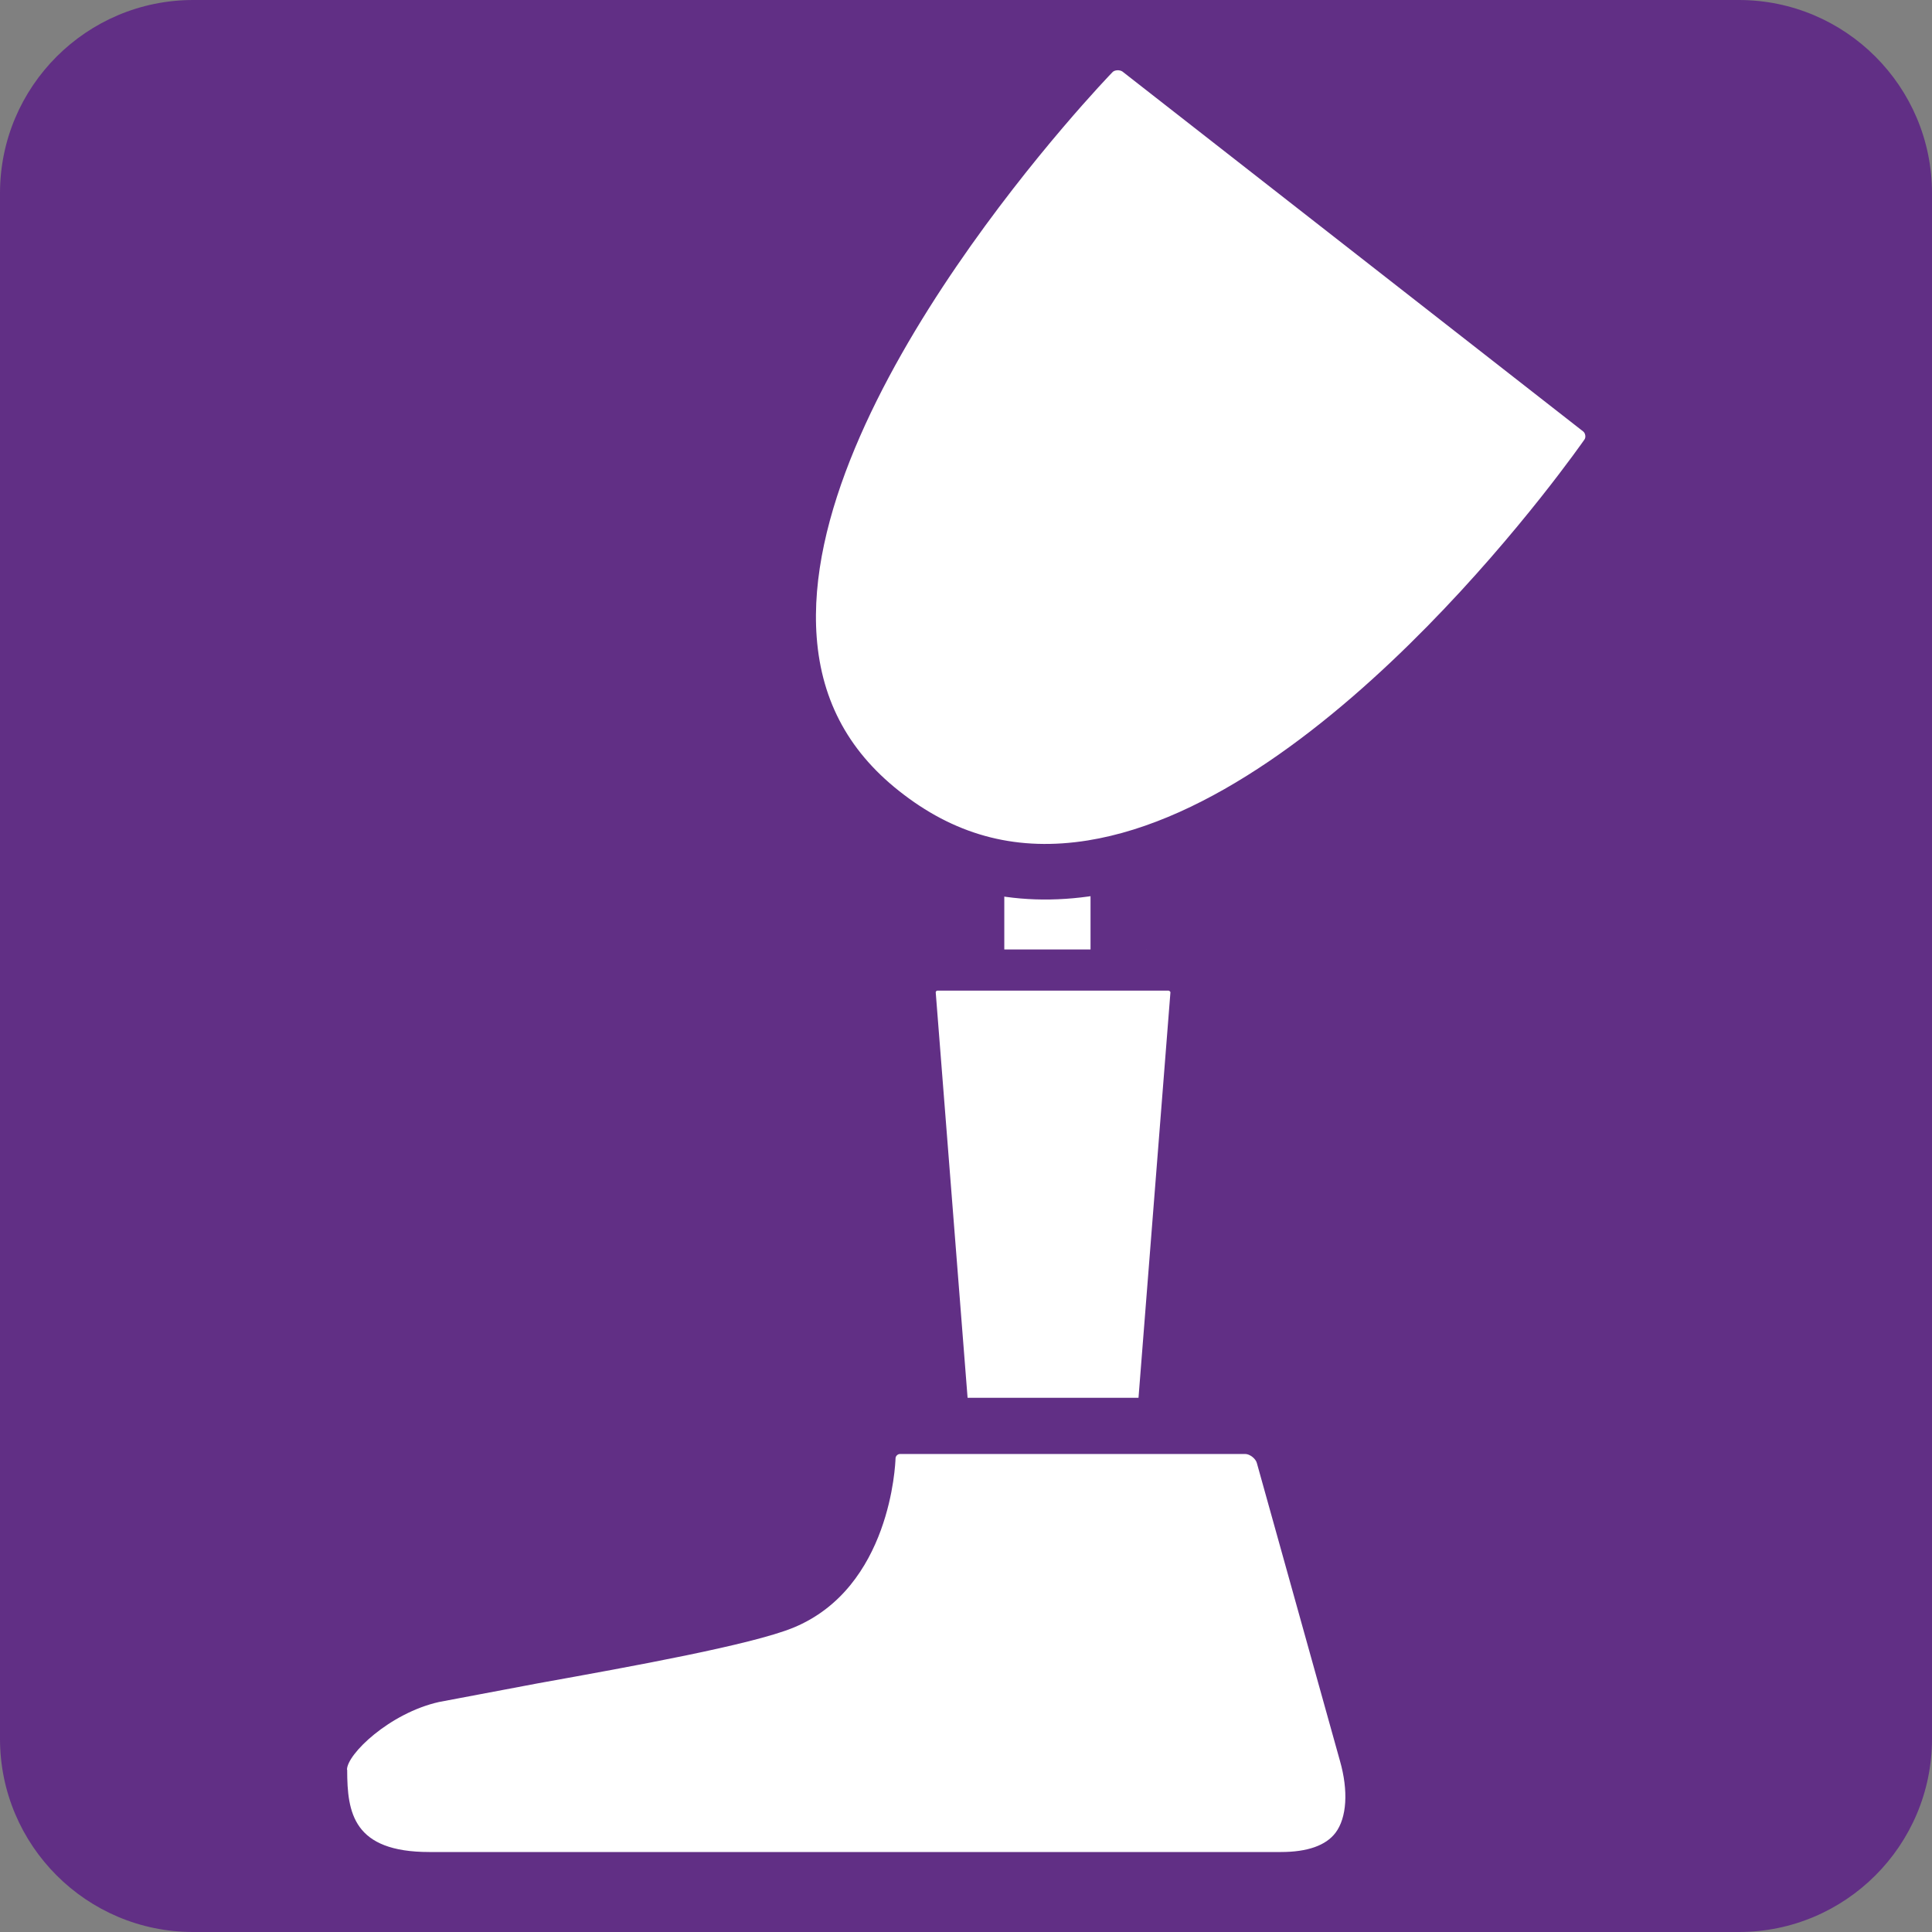 <svg width="50" height="50" viewBox="0 0 50 50" fill="none" xmlns="http://www.w3.org/2000/svg">
<rect x="0" y="0" width="50" height="50" fill="#808080" stroke="none"/>
<g id="&#227;&#130;&#162;&#227;&#130;&#164;&#227;&#130;&#179;&#227;&#131;&#179;">
<g id="&#231;&#190;&#169;&#232;&#130;&#162;&#227;&#128;&#129;&#232;&#163;&#133;&#229;&#133;&#183;">
<path id="Vector" d="M5.004 0H45C47.76 0 50 2.24 50 5V45C50 47.76 47.76 50 45 50H5C2.24 50 0 47.76 0 45V5C0 2.24 2.24 0 5 0H5.004Z" fill="#612F85"/>
<g id="Group">
<path id="Vector_2" d="M29.098 1.074L41.878 11.192C41.878 11.192 35.765 20.589 30.028 21.886C28.595 22.209 28.796 24.554 28.796 24.554C28.796 24.554 31.124 24.401 31.124 25.537C31.124 26.515 29.953 36.668 29.953 36.668C29.953 36.668 32.486 36.235 33.089 37.279C33.691 38.323 36.119 47.637 34.979 48.292C33.844 48.947 10.689 48.646 9.61 48.209C7.912 47.519 7.615 44.842 8.999 44.047C10.379 43.253 18.88 41.506 19.998 41.506C21.116 41.506 22.448 38.371 22.67 37.314C22.893 36.261 24.5 37.794 24.5 36.672C24.5 35.55 22.832 25.296 23.919 25C25.399 24.602 25.133 25.637 25.133 24.034C25.133 22.432 22.635 20.694 21.29 19.113C18.644 15.986 22.129 8.218 25.22 4.825C26.517 3.401 29.093 1.074 29.093 1.074" fill="white"/>
<path id="Vector_3" d="M27.756 0.864C27.406 1.223 19.184 9.76 19.7 16.598C19.857 18.69 20.804 20.41 22.52 21.716C24.249 23.03 26.219 23.52 28.376 23.17C35.323 22.052 41.911 12.585 42.191 12.188C42.658 11.506 42.51 10.537 41.859 10.03L29.93 0.716C29.284 0.205 28.328 0.275 27.751 0.864M23.393 20.567C22.001 19.515 21.263 18.174 21.136 16.493C20.669 10.297 28.707 1.952 28.79 1.869C28.843 1.808 28.978 1.803 29.048 1.851L40.973 11.166C41.029 11.21 41.047 11.314 41.008 11.371C40.942 11.467 34.493 20.733 28.149 21.751C26.371 22.035 24.817 21.651 23.393 20.567Z" fill="#612F85"/>
<path id="Vector_4" d="M24.264 24.567C23.849 24.196 23.452 24.371 23.172 24.668C22.893 24.96 22.749 25.375 22.775 25.786C22.775 25.794 23.653 36.899 23.653 36.899L25.089 36.786L24.216 25.677C24.229 25.646 24.238 25.637 24.264 25.637H30.246C30.29 25.659 30.29 25.668 30.29 25.69L29.416 36.79L30.853 36.904L31.726 25.799C31.752 25.38 31.608 24.965 31.333 24.672C31.058 24.375 30.661 24.201 30.246 24.572H24.264V24.567Z" fill="#612F85"/>
<path id="Vector_5" d="M23.294 36.179C22.455 36.179 21.757 36.865 21.735 37.703C21.735 37.725 21.639 40.114 19.98 40.786C19.032 41.175 15.932 41.734 13.674 42.144L11.041 42.638C9.387 43.005 7.535 44.432 7.535 45.795C7.535 48.162 8.736 49.363 11.107 49.363H33.144C34.315 49.363 35.175 49 35.712 48.288C36.284 47.529 36.41 46.389 36.057 45.157L33.926 37.502C33.764 36.773 33.013 36.175 32.227 36.175H23.294V36.179ZM8.98 45.799C8.98 45.398 10.081 44.336 11.36 44.048L13.928 43.563C16.382 43.122 19.438 42.568 20.525 42.127C23.053 41.092 23.171 37.882 23.176 37.747C23.176 37.681 23.233 37.629 23.294 37.629H32.227C32.345 37.629 32.502 37.751 32.529 37.869C32.537 37.904 34.677 45.568 34.677 45.568C34.9 46.345 34.856 47.044 34.563 47.432C34.315 47.76 33.839 47.93 33.149 47.93H11.111C9.146 47.93 8.985 46.922 8.985 45.804" fill="#612F85"/>
<path id="Vector_6" d="M25.991 22.589H24.55V24.685H25.991V22.589Z" fill="#612F85"/>
<path id="Vector_7" d="M29.664 22.397H28.223V24.711H29.664V22.397Z" fill="#612F85"/>
</g>
</g>
</g>
</svg>
